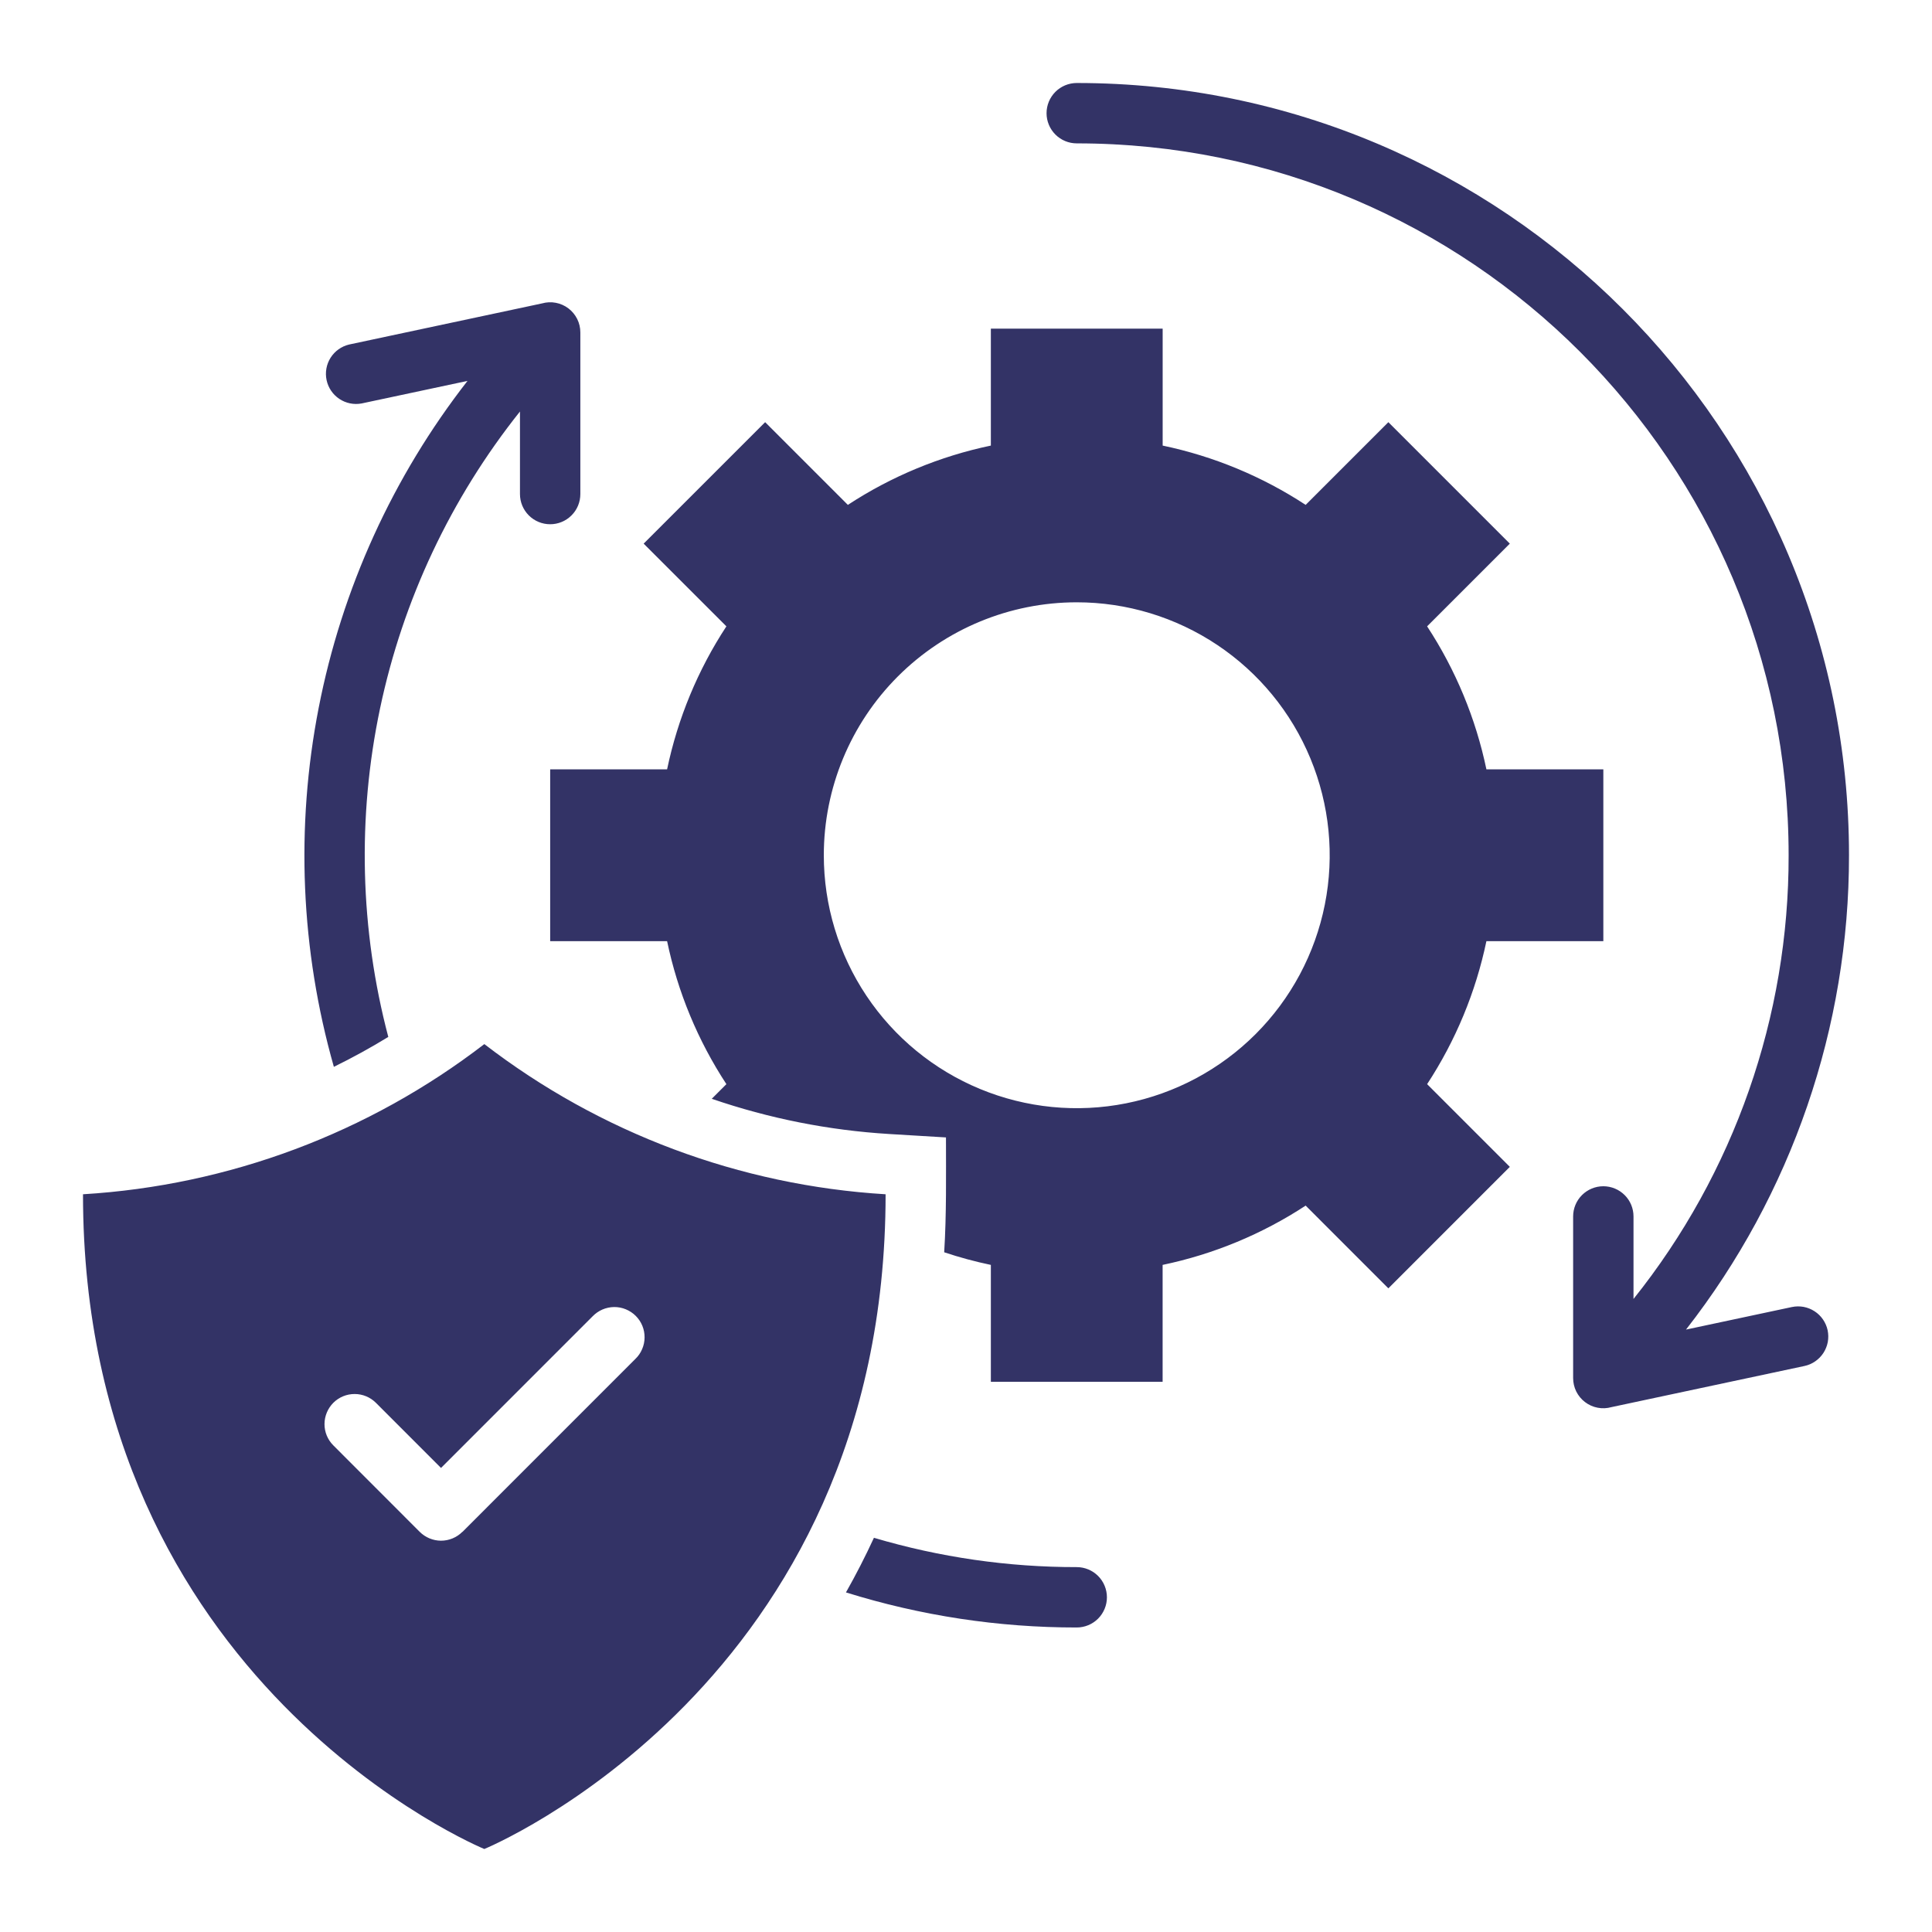 <?xml version="1.0" encoding="UTF-8"?>
<svg xmlns="http://www.w3.org/2000/svg" width="52" height="52" viewBox="0 0 52 52" fill="none">
  <path fill-rule="evenodd" clip-rule="evenodd" d="M43.154 25.331V20.707H40.007C39.72 19.336 39.179 18.03 38.411 16.858L40.637 14.632L37.368 11.363L35.142 13.589C33.97 12.821 32.664 12.28 31.293 11.993V8.846H26.669V11.993C25.298 12.28 23.992 12.821 22.82 13.589L20.594 11.363L17.324 14.632L19.551 16.858C18.783 18.03 18.242 19.336 17.955 20.707H14.808V25.331H17.955C18.241 26.702 18.783 28.008 19.551 29.18L19.157 29.574C20.699 30.104 22.306 30.423 23.934 30.522L25.461 30.614C25.461 31.645 25.477 32.679 25.413 33.705C25.825 33.843 26.244 33.956 26.669 34.045V37.192H31.292V34.045C32.664 33.758 33.97 33.217 35.142 32.449L37.368 34.676L40.637 31.406L38.411 29.18C39.179 28.008 39.72 26.702 40.007 25.331H43.154ZM13.035 49.766C13.035 49.766 2.234 45.337 2.234 32.144C6.158 31.907 9.92 30.498 13.036 28.102C16.151 30.498 19.913 31.906 23.836 32.144C23.837 45.337 13.035 49.766 13.035 49.766ZM8.97 38.901C8.818 38.749 8.733 38.542 8.734 38.328C8.735 38.113 8.821 37.907 8.973 37.755C9.125 37.604 9.332 37.519 9.547 37.52C9.761 37.52 9.967 37.606 10.119 37.758L11.87 39.51L15.952 35.427C16.027 35.35 16.117 35.288 16.216 35.245C16.315 35.203 16.422 35.18 16.53 35.179C16.638 35.178 16.745 35.199 16.844 35.24C16.944 35.281 17.035 35.341 17.111 35.417C17.188 35.494 17.248 35.584 17.289 35.684C17.33 35.784 17.35 35.891 17.349 35.999C17.348 36.107 17.326 36.213 17.283 36.312C17.241 36.412 17.179 36.501 17.101 36.576L12.446 41.232L12.444 41.23C12.369 41.306 12.279 41.365 12.181 41.406C12.082 41.447 11.976 41.468 11.87 41.468C11.763 41.468 11.658 41.446 11.559 41.405C11.461 41.364 11.371 41.304 11.296 41.229L8.97 38.901L8.97 38.901ZM13.995 11.076C12.133 13.412 10.843 16.15 10.228 19.073C9.613 21.995 9.689 25.021 10.451 27.909C9.974 28.201 9.486 28.469 8.986 28.714C8.092 25.57 7.952 22.261 8.577 19.053C9.202 15.845 10.574 12.83 12.583 10.252L9.733 10.859C9.525 10.898 9.309 10.854 9.133 10.736C8.957 10.619 8.834 10.437 8.79 10.23C8.746 10.023 8.785 9.807 8.898 9.628C9.012 9.449 9.19 9.322 9.396 9.273L14.59 8.166C14.71 8.132 14.837 8.126 14.961 8.15C15.084 8.173 15.2 8.225 15.3 8.301C15.399 8.377 15.48 8.474 15.536 8.587C15.592 8.699 15.62 8.823 15.62 8.948V13.298C15.62 13.513 15.535 13.72 15.382 13.872C15.23 14.025 15.023 14.11 14.808 14.11C14.592 14.11 14.386 14.025 14.233 13.872C14.081 13.72 13.995 13.513 13.995 13.298V11.076ZM23.522 41.39C23.292 41.889 23.041 42.379 22.769 42.86C24.78 43.487 26.874 43.806 28.98 43.804C29.196 43.804 29.403 43.718 29.555 43.566C29.707 43.414 29.793 43.207 29.793 42.992C29.793 42.776 29.707 42.569 29.555 42.417C29.403 42.265 29.196 42.179 28.98 42.179C27.132 42.181 25.294 41.915 23.522 41.39V41.39ZM43.966 34.962C46.677 31.572 48.149 27.359 48.141 23.019C48.141 12.437 39.563 3.859 28.981 3.859C28.765 3.859 28.559 3.774 28.406 3.621C28.254 3.469 28.168 3.262 28.168 3.047C28.168 2.831 28.254 2.625 28.406 2.472C28.559 2.32 28.765 2.234 28.981 2.234C40.46 2.234 49.766 11.54 49.766 23.019C49.77 27.645 48.226 32.14 45.379 35.786L48.229 35.179C48.333 35.157 48.441 35.156 48.545 35.175C48.65 35.195 48.75 35.235 48.839 35.293C48.929 35.351 49.006 35.426 49.066 35.514C49.126 35.602 49.169 35.7 49.191 35.804C49.213 35.909 49.214 36.016 49.195 36.121C49.175 36.226 49.135 36.325 49.077 36.415C49.019 36.504 48.944 36.581 48.856 36.641C48.769 36.702 48.67 36.744 48.566 36.766L43.372 37.873C43.251 37.907 43.124 37.913 43.001 37.889C42.878 37.866 42.762 37.814 42.662 37.738C42.562 37.662 42.481 37.564 42.425 37.452C42.37 37.34 42.341 37.216 42.341 37.09V32.74C42.341 32.525 42.427 32.318 42.579 32.166C42.732 32.014 42.938 31.928 43.154 31.928C43.369 31.928 43.576 32.014 43.728 32.166C43.881 32.318 43.966 32.525 43.966 32.74V34.962H43.966ZM28.981 16.211C30.327 16.211 31.643 16.611 32.763 17.359C33.883 18.107 34.755 19.17 35.27 20.414C35.786 21.658 35.921 23.027 35.658 24.347C35.395 25.668 34.747 26.881 33.795 27.833C32.843 28.785 31.63 29.433 30.309 29.696C28.988 29.959 27.62 29.824 26.376 29.309C25.132 28.794 24.068 27.921 23.32 26.801C22.572 25.682 22.173 24.366 22.173 23.019C22.173 21.214 22.89 19.482 24.167 18.205C25.444 16.929 27.175 16.211 28.981 16.211Z" fill="#333366"></path>
</svg>
